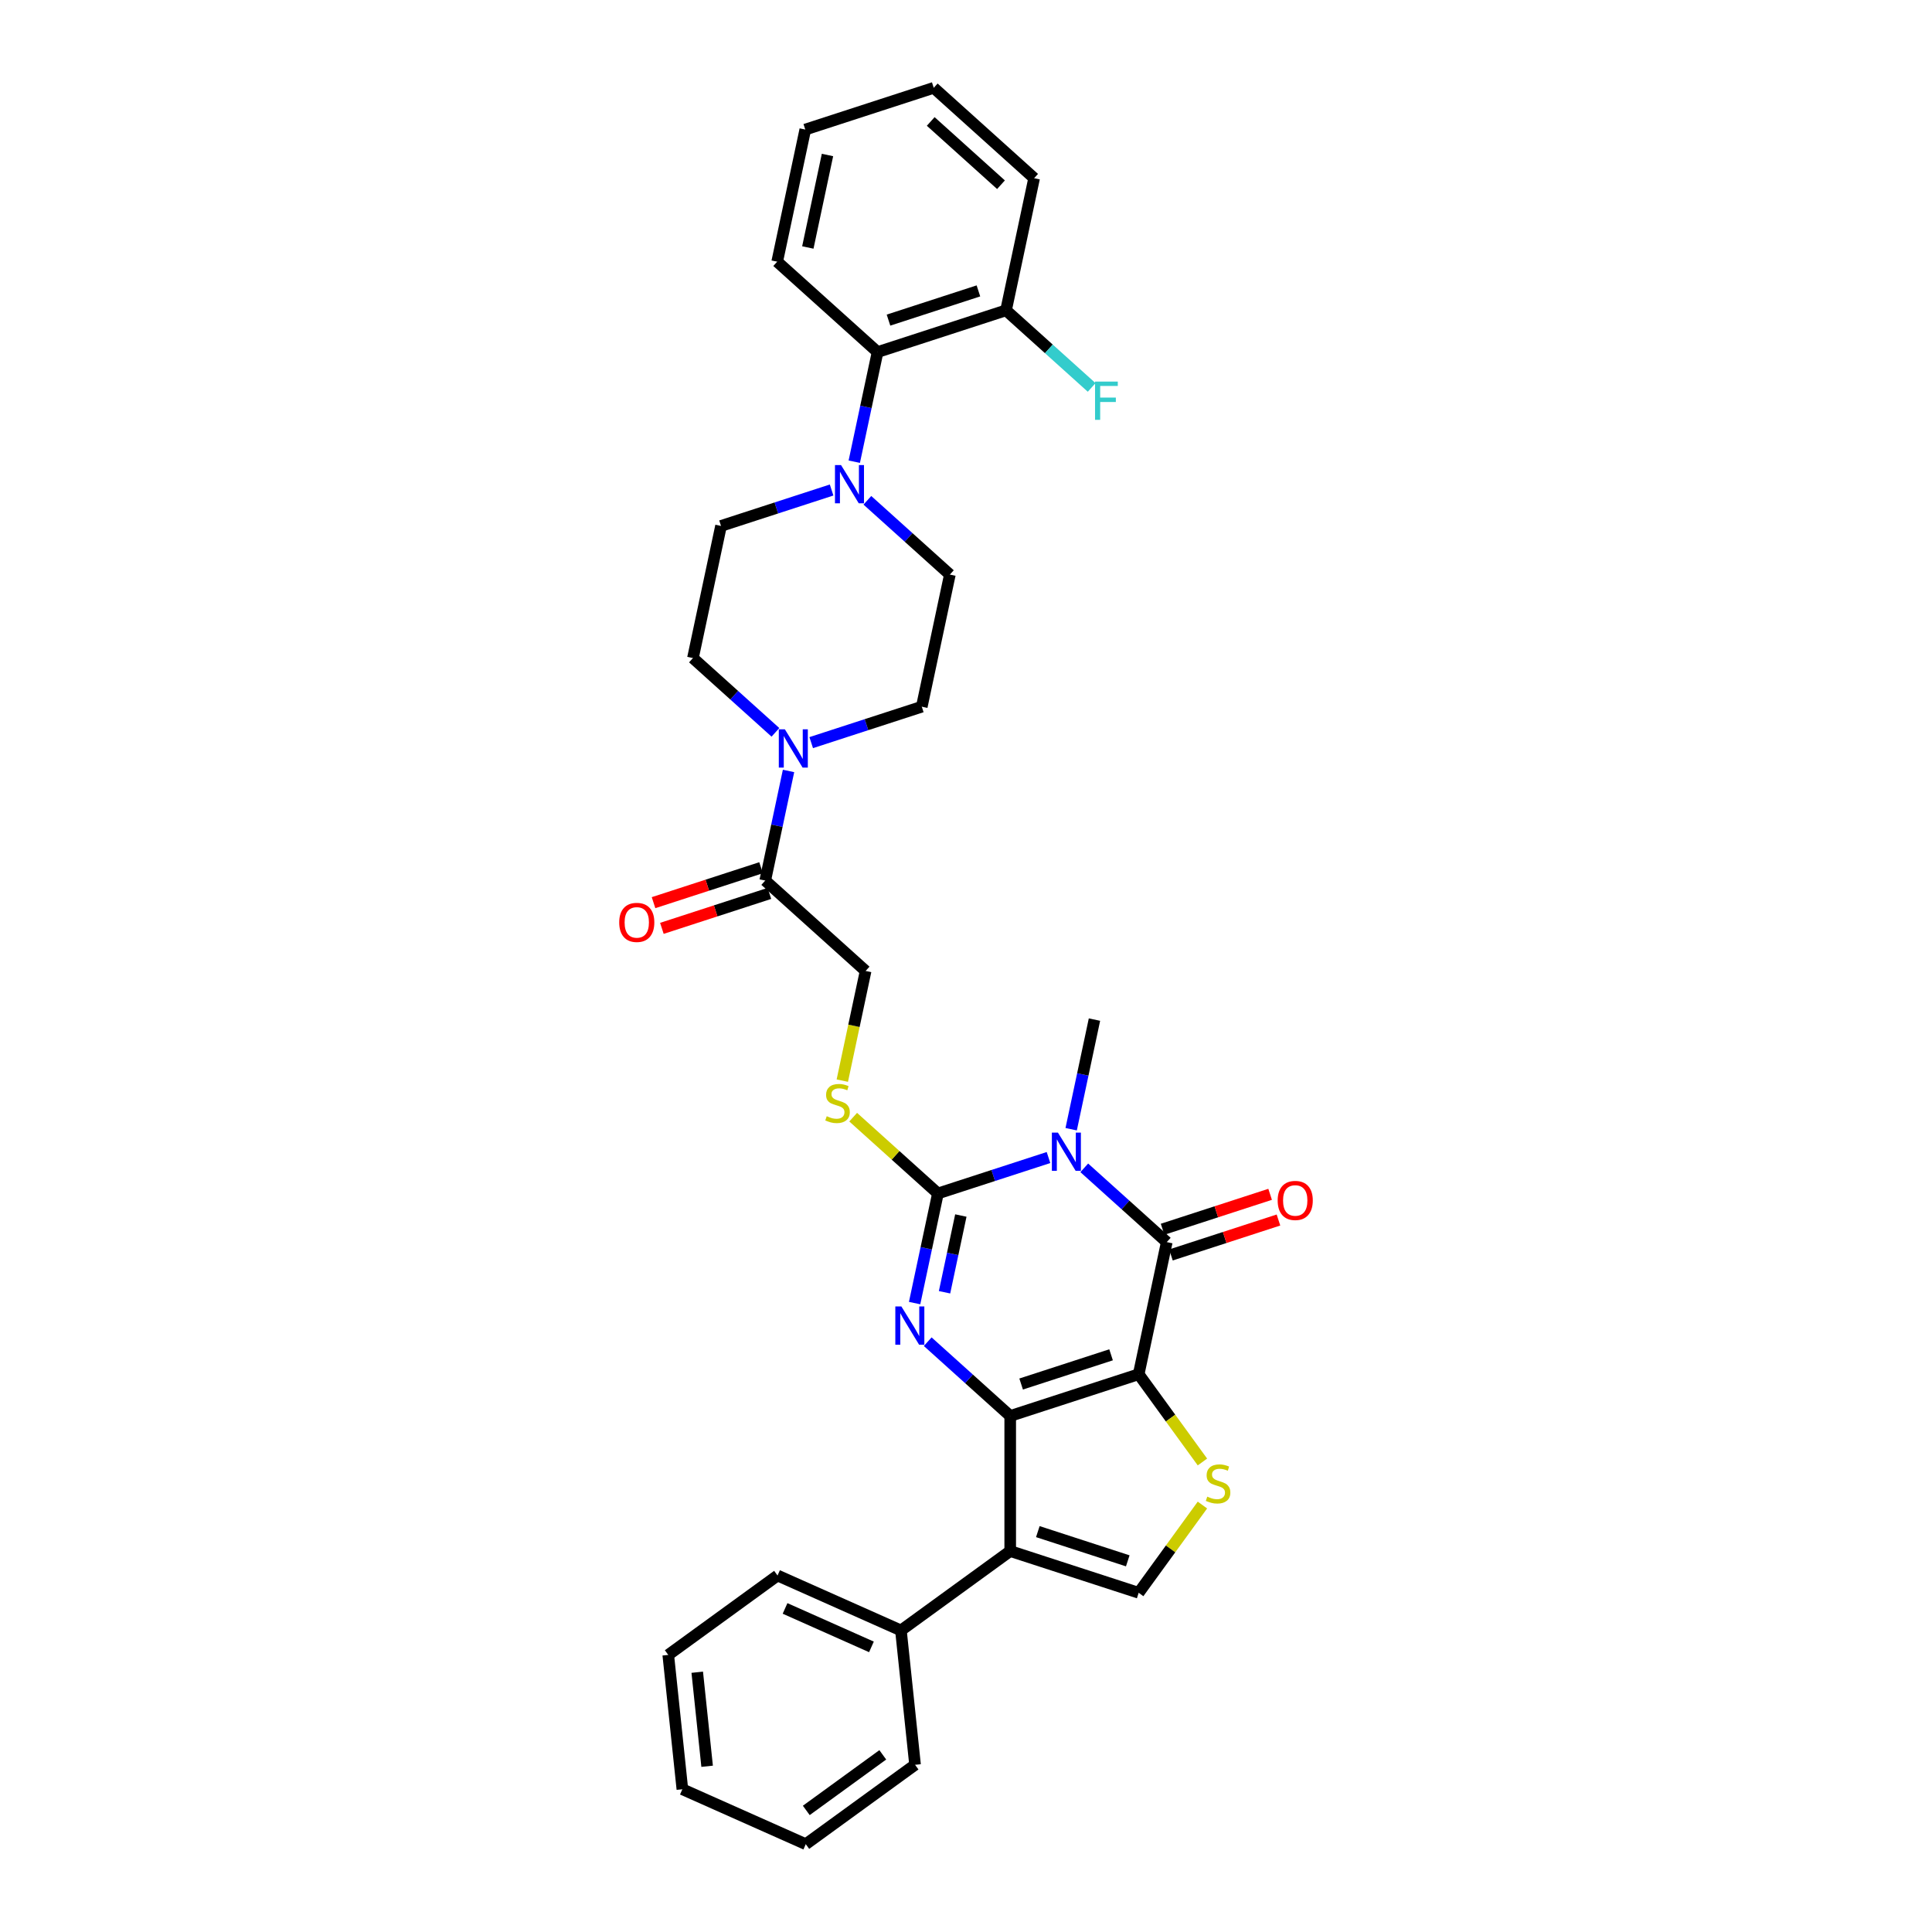 <?xml version='1.0' encoding='iso-8859-1'?>
<svg version='1.1' baseProfile='full'
              xmlns='http://www.w3.org/2000/svg'
                      xmlns:rdkit='http://www.rdkit.org/xml'
                      xmlns:xlink='http://www.w3.org/1999/xlink'
                  xml:space='preserve'
width='1000px' height='1000px' viewBox='0 0 1000 1000'>
<!-- END OF HEADER -->
<rect style='opacity:1.0;fill:#FFFFFF;stroke:none' width='1000' height='1000' x='0' y='0'> </rect>
<path class='bond-0' d='M 589.379,711.301 L 522.885,732.906' style='fill:none;fill-rule:evenodd;stroke:#000000;stroke-width:6px;stroke-linecap:butt;stroke-linejoin:miter;stroke-opacity:1' />
<path class='bond-0' d='M 575.084,701.243 L 528.538,716.367' style='fill:none;fill-rule:evenodd;stroke:#000000;stroke-width:6px;stroke-linecap:butt;stroke-linejoin:miter;stroke-opacity:1' />
<path class='bond-4' d='M 589.379,711.301 L 603.915,642.913' style='fill:none;fill-rule:evenodd;stroke:#000000;stroke-width:6px;stroke-linecap:butt;stroke-linejoin:miter;stroke-opacity:1' />
<path class='bond-6' d='M 589.379,711.301 L 605.878,734.011' style='fill:none;fill-rule:evenodd;stroke:#000000;stroke-width:6px;stroke-linecap:butt;stroke-linejoin:miter;stroke-opacity:1' />
<path class='bond-6' d='M 605.878,734.011 L 622.378,756.72' style='fill:none;fill-rule:evenodd;stroke:#CCCC00;stroke-width:6px;stroke-linecap:butt;stroke-linejoin:miter;stroke-opacity:1' />
<path class='bond-2' d='M 522.885,732.906 L 501.535,713.682' style='fill:none;fill-rule:evenodd;stroke:#000000;stroke-width:6px;stroke-linecap:butt;stroke-linejoin:miter;stroke-opacity:1' />
<path class='bond-2' d='M 501.535,713.682 L 480.184,694.458' style='fill:none;fill-rule:evenodd;stroke:#0000FF;stroke-width:6px;stroke-linecap:butt;stroke-linejoin:miter;stroke-opacity:1' />
<path class='bond-5' d='M 522.885,732.906 L 522.885,802.822' style='fill:none;fill-rule:evenodd;stroke:#000000;stroke-width:6px;stroke-linecap:butt;stroke-linejoin:miter;stroke-opacity:1' />
<path class='bond-1' d='M 561.214,604.465 L 582.565,623.689' style='fill:none;fill-rule:evenodd;stroke:#0000FF;stroke-width:6px;stroke-linecap:butt;stroke-linejoin:miter;stroke-opacity:1' />
<path class='bond-1' d='M 582.565,623.689 L 603.915,642.913' style='fill:none;fill-rule:evenodd;stroke:#000000;stroke-width:6px;stroke-linecap:butt;stroke-linejoin:miter;stroke-opacity:1' />
<path class='bond-3' d='M 542.701,599.138 L 514.082,608.437' style='fill:none;fill-rule:evenodd;stroke:#0000FF;stroke-width:6px;stroke-linecap:butt;stroke-linejoin:miter;stroke-opacity:1' />
<path class='bond-3' d='M 514.082,608.437 L 485.464,617.735' style='fill:none;fill-rule:evenodd;stroke:#000000;stroke-width:6px;stroke-linecap:butt;stroke-linejoin:miter;stroke-opacity:1' />
<path class='bond-22' d='M 554.433,584.482 L 560.464,556.112' style='fill:none;fill-rule:evenodd;stroke:#0000FF;stroke-width:6px;stroke-linecap:butt;stroke-linejoin:miter;stroke-opacity:1' />
<path class='bond-22' d='M 560.464,556.112 L 566.494,527.742' style='fill:none;fill-rule:evenodd;stroke:#000000;stroke-width:6px;stroke-linecap:butt;stroke-linejoin:miter;stroke-opacity:1' />
<path class='bond-34' d='M 473.403,674.475 L 479.433,646.105' style='fill:none;fill-rule:evenodd;stroke:#0000FF;stroke-width:6px;stroke-linecap:butt;stroke-linejoin:miter;stroke-opacity:1' />
<path class='bond-34' d='M 479.433,646.105 L 485.464,617.735' style='fill:none;fill-rule:evenodd;stroke:#000000;stroke-width:6px;stroke-linecap:butt;stroke-linejoin:miter;stroke-opacity:1' />
<path class='bond-34' d='M 488.89,668.872 L 493.111,649.013' style='fill:none;fill-rule:evenodd;stroke:#0000FF;stroke-width:6px;stroke-linecap:butt;stroke-linejoin:miter;stroke-opacity:1' />
<path class='bond-34' d='M 493.111,649.013 L 497.332,629.154' style='fill:none;fill-rule:evenodd;stroke:#000000;stroke-width:6px;stroke-linecap:butt;stroke-linejoin:miter;stroke-opacity:1' />
<path class='bond-11' d='M 485.464,617.735 L 463.533,597.989' style='fill:none;fill-rule:evenodd;stroke:#000000;stroke-width:6px;stroke-linecap:butt;stroke-linejoin:miter;stroke-opacity:1' />
<path class='bond-11' d='M 463.533,597.989 L 441.602,578.243' style='fill:none;fill-rule:evenodd;stroke:#CCCC00;stroke-width:6px;stroke-linecap:butt;stroke-linejoin:miter;stroke-opacity:1' />
<path class='bond-13' d='M 606.076,649.562 L 633.904,640.52' style='fill:none;fill-rule:evenodd;stroke:#000000;stroke-width:6px;stroke-linecap:butt;stroke-linejoin:miter;stroke-opacity:1' />
<path class='bond-13' d='M 633.904,640.52 L 661.732,631.478' style='fill:none;fill-rule:evenodd;stroke:#FF0000;stroke-width:6px;stroke-linecap:butt;stroke-linejoin:miter;stroke-opacity:1' />
<path class='bond-13' d='M 601.755,636.264 L 629.583,627.222' style='fill:none;fill-rule:evenodd;stroke:#000000;stroke-width:6px;stroke-linecap:butt;stroke-linejoin:miter;stroke-opacity:1' />
<path class='bond-13' d='M 629.583,627.222 L 657.411,618.18' style='fill:none;fill-rule:evenodd;stroke:#FF0000;stroke-width:6px;stroke-linecap:butt;stroke-linejoin:miter;stroke-opacity:1' />
<path class='bond-14' d='M 522.885,802.822 L 466.322,843.917' style='fill:none;fill-rule:evenodd;stroke:#000000;stroke-width:6px;stroke-linecap:butt;stroke-linejoin:miter;stroke-opacity:1' />
<path class='bond-33' d='M 522.885,802.822 L 589.379,824.427' style='fill:none;fill-rule:evenodd;stroke:#000000;stroke-width:6px;stroke-linecap:butt;stroke-linejoin:miter;stroke-opacity:1' />
<path class='bond-33' d='M 537.18,792.764 L 583.726,807.887' style='fill:none;fill-rule:evenodd;stroke:#000000;stroke-width:6px;stroke-linecap:butt;stroke-linejoin:miter;stroke-opacity:1' />
<path class='bond-7' d='M 622.378,779.007 L 605.878,801.717' style='fill:none;fill-rule:evenodd;stroke:#CCCC00;stroke-width:6px;stroke-linecap:butt;stroke-linejoin:miter;stroke-opacity:1' />
<path class='bond-7' d='M 605.878,801.717 L 589.379,824.427' style='fill:none;fill-rule:evenodd;stroke:#000000;stroke-width:6px;stroke-linecap:butt;stroke-linejoin:miter;stroke-opacity:1' />
<path class='bond-8' d='M 408.145,399.042 L 402.115,427.412' style='fill:none;fill-rule:evenodd;stroke:#0000FF;stroke-width:6px;stroke-linecap:butt;stroke-linejoin:miter;stroke-opacity:1' />
<path class='bond-8' d='M 402.115,427.412 L 396.085,455.782' style='fill:none;fill-rule:evenodd;stroke:#000000;stroke-width:6px;stroke-linecap:butt;stroke-linejoin:miter;stroke-opacity:1' />
<path class='bond-16' d='M 419.878,384.386 L 448.497,375.088' style='fill:none;fill-rule:evenodd;stroke:#0000FF;stroke-width:6px;stroke-linecap:butt;stroke-linejoin:miter;stroke-opacity:1' />
<path class='bond-16' d='M 448.497,375.088 L 477.115,365.789' style='fill:none;fill-rule:evenodd;stroke:#000000;stroke-width:6px;stroke-linecap:butt;stroke-linejoin:miter;stroke-opacity:1' />
<path class='bond-17' d='M 401.364,379.059 L 380.014,359.835' style='fill:none;fill-rule:evenodd;stroke:#0000FF;stroke-width:6px;stroke-linecap:butt;stroke-linejoin:miter;stroke-opacity:1' />
<path class='bond-17' d='M 380.014,359.835 L 358.664,340.611' style='fill:none;fill-rule:evenodd;stroke:#000000;stroke-width:6px;stroke-linecap:butt;stroke-linejoin:miter;stroke-opacity:1' />
<path class='bond-9' d='M 430.437,253.626 L 401.819,262.925' style='fill:none;fill-rule:evenodd;stroke:#0000FF;stroke-width:6px;stroke-linecap:butt;stroke-linejoin:miter;stroke-opacity:1' />
<path class='bond-9' d='M 401.819,262.925 L 373.2,272.223' style='fill:none;fill-rule:evenodd;stroke:#000000;stroke-width:6px;stroke-linecap:butt;stroke-linejoin:miter;stroke-opacity:1' />
<path class='bond-12' d='M 442.17,238.97 L 448.2,210.6' style='fill:none;fill-rule:evenodd;stroke:#0000FF;stroke-width:6px;stroke-linecap:butt;stroke-linejoin:miter;stroke-opacity:1' />
<path class='bond-12' d='M 448.2,210.6 L 454.23,182.23' style='fill:none;fill-rule:evenodd;stroke:#000000;stroke-width:6px;stroke-linecap:butt;stroke-linejoin:miter;stroke-opacity:1' />
<path class='bond-36' d='M 448.951,258.953 L 470.301,278.177' style='fill:none;fill-rule:evenodd;stroke:#0000FF;stroke-width:6px;stroke-linecap:butt;stroke-linejoin:miter;stroke-opacity:1' />
<path class='bond-36' d='M 470.301,278.177 L 491.651,297.401' style='fill:none;fill-rule:evenodd;stroke:#000000;stroke-width:6px;stroke-linecap:butt;stroke-linejoin:miter;stroke-opacity:1' />
<path class='bond-10' d='M 396.085,455.782 L 448.042,502.565' style='fill:none;fill-rule:evenodd;stroke:#000000;stroke-width:6px;stroke-linecap:butt;stroke-linejoin:miter;stroke-opacity:1' />
<path class='bond-21' d='M 393.924,449.133 L 366.096,458.175' style='fill:none;fill-rule:evenodd;stroke:#000000;stroke-width:6px;stroke-linecap:butt;stroke-linejoin:miter;stroke-opacity:1' />
<path class='bond-21' d='M 366.096,458.175 L 338.268,467.217' style='fill:none;fill-rule:evenodd;stroke:#FF0000;stroke-width:6px;stroke-linecap:butt;stroke-linejoin:miter;stroke-opacity:1' />
<path class='bond-21' d='M 398.245,462.431 L 370.417,471.473' style='fill:none;fill-rule:evenodd;stroke:#000000;stroke-width:6px;stroke-linecap:butt;stroke-linejoin:miter;stroke-opacity:1' />
<path class='bond-21' d='M 370.417,471.473 L 342.589,480.515' style='fill:none;fill-rule:evenodd;stroke:#FF0000;stroke-width:6px;stroke-linecap:butt;stroke-linejoin:miter;stroke-opacity:1' />
<path class='bond-15' d='M 435.976,559.333 L 442.009,530.949' style='fill:none;fill-rule:evenodd;stroke:#CCCC00;stroke-width:6px;stroke-linecap:butt;stroke-linejoin:miter;stroke-opacity:1' />
<path class='bond-15' d='M 442.009,530.949 L 448.042,502.565' style='fill:none;fill-rule:evenodd;stroke:#000000;stroke-width:6px;stroke-linecap:butt;stroke-linejoin:miter;stroke-opacity:1' />
<path class='bond-20' d='M 454.23,182.23 L 520.724,160.625' style='fill:none;fill-rule:evenodd;stroke:#000000;stroke-width:6px;stroke-linecap:butt;stroke-linejoin:miter;stroke-opacity:1' />
<path class='bond-20' d='M 459.883,165.691 L 506.429,150.567' style='fill:none;fill-rule:evenodd;stroke:#000000;stroke-width:6px;stroke-linecap:butt;stroke-linejoin:miter;stroke-opacity:1' />
<path class='bond-24' d='M 454.23,182.23 L 402.273,135.448' style='fill:none;fill-rule:evenodd;stroke:#000000;stroke-width:6px;stroke-linecap:butt;stroke-linejoin:miter;stroke-opacity:1' />
<path class='bond-25' d='M 466.322,843.917 L 402.451,815.48' style='fill:none;fill-rule:evenodd;stroke:#000000;stroke-width:6px;stroke-linecap:butt;stroke-linejoin:miter;stroke-opacity:1' />
<path class='bond-25' d='M 451.054,852.426 L 406.344,832.52' style='fill:none;fill-rule:evenodd;stroke:#000000;stroke-width:6px;stroke-linecap:butt;stroke-linejoin:miter;stroke-opacity:1' />
<path class='bond-26' d='M 466.322,843.917 L 473.63,913.45' style='fill:none;fill-rule:evenodd;stroke:#000000;stroke-width:6px;stroke-linecap:butt;stroke-linejoin:miter;stroke-opacity:1' />
<path class='bond-19' d='M 477.115,365.789 L 491.651,297.401' style='fill:none;fill-rule:evenodd;stroke:#000000;stroke-width:6px;stroke-linecap:butt;stroke-linejoin:miter;stroke-opacity:1' />
<path class='bond-18' d='M 358.664,340.611 L 373.2,272.223' style='fill:none;fill-rule:evenodd;stroke:#000000;stroke-width:6px;stroke-linecap:butt;stroke-linejoin:miter;stroke-opacity:1' />
<path class='bond-23' d='M 520.724,160.625 L 542.885,180.579' style='fill:none;fill-rule:evenodd;stroke:#000000;stroke-width:6px;stroke-linecap:butt;stroke-linejoin:miter;stroke-opacity:1' />
<path class='bond-23' d='M 542.885,180.579 L 565.047,200.534' style='fill:none;fill-rule:evenodd;stroke:#33CCCC;stroke-width:6px;stroke-linecap:butt;stroke-linejoin:miter;stroke-opacity:1' />
<path class='bond-27' d='M 520.724,160.625 L 535.26,92.237' style='fill:none;fill-rule:evenodd;stroke:#000000;stroke-width:6px;stroke-linecap:butt;stroke-linejoin:miter;stroke-opacity:1' />
<path class='bond-28' d='M 402.273,135.448 L 416.809,67.06' style='fill:none;fill-rule:evenodd;stroke:#000000;stroke-width:6px;stroke-linecap:butt;stroke-linejoin:miter;stroke-opacity:1' />
<path class='bond-28' d='M 418.131,128.097 L 428.306,80.225' style='fill:none;fill-rule:evenodd;stroke:#000000;stroke-width:6px;stroke-linecap:butt;stroke-linejoin:miter;stroke-opacity:1' />
<path class='bond-30' d='M 402.451,815.48 L 345.888,856.575' style='fill:none;fill-rule:evenodd;stroke:#000000;stroke-width:6px;stroke-linecap:butt;stroke-linejoin:miter;stroke-opacity:1' />
<path class='bond-29' d='M 473.63,913.45 L 417.067,954.545' style='fill:none;fill-rule:evenodd;stroke:#000000;stroke-width:6px;stroke-linecap:butt;stroke-linejoin:miter;stroke-opacity:1' />
<path class='bond-29' d='M 456.927,908.302 L 417.332,937.069' style='fill:none;fill-rule:evenodd;stroke:#000000;stroke-width:6px;stroke-linecap:butt;stroke-linejoin:miter;stroke-opacity:1' />
<path class='bond-37' d='M 535.26,92.237 L 483.303,45.455' style='fill:none;fill-rule:evenodd;stroke:#000000;stroke-width:6px;stroke-linecap:butt;stroke-linejoin:miter;stroke-opacity:1' />
<path class='bond-37' d='M 518.11,95.611 L 481.74,62.864' style='fill:none;fill-rule:evenodd;stroke:#000000;stroke-width:6px;stroke-linecap:butt;stroke-linejoin:miter;stroke-opacity:1' />
<path class='bond-31' d='M 416.809,67.06 L 483.303,45.455' style='fill:none;fill-rule:evenodd;stroke:#000000;stroke-width:6px;stroke-linecap:butt;stroke-linejoin:miter;stroke-opacity:1' />
<path class='bond-32' d='M 417.067,954.545 L 353.196,926.108' style='fill:none;fill-rule:evenodd;stroke:#000000;stroke-width:6px;stroke-linecap:butt;stroke-linejoin:miter;stroke-opacity:1' />
<path class='bond-35' d='M 345.888,856.575 L 353.196,926.108' style='fill:none;fill-rule:evenodd;stroke:#000000;stroke-width:6px;stroke-linecap:butt;stroke-linejoin:miter;stroke-opacity:1' />
<path class='bond-35' d='M 360.89,865.544 L 366.006,914.217' style='fill:none;fill-rule:evenodd;stroke:#000000;stroke-width:6px;stroke-linecap:butt;stroke-linejoin:miter;stroke-opacity:1' />
<path  class='atom-2' d='M 547.581 586.23
L 554.069 596.718
Q 554.712 597.752, 555.747 599.626
Q 556.782 601.5, 556.838 601.612
L 556.838 586.23
L 559.466 586.23
L 559.466 606.03
L 556.754 606.03
L 549.79 594.564
Q 548.979 593.222, 548.112 591.684
Q 547.273 590.145, 547.021 589.67
L 547.021 606.03
L 544.449 606.03
L 544.449 586.23
L 547.581 586.23
' fill='#0000FF'/>
<path  class='atom-3' d='M 466.551 676.223
L 473.039 686.711
Q 473.682 687.745, 474.717 689.619
Q 475.752 691.493, 475.808 691.605
L 475.808 676.223
L 478.436 676.223
L 478.436 696.023
L 475.724 696.023
L 468.76 684.557
Q 467.949 683.215, 467.082 681.677
Q 466.243 680.139, 465.991 679.663
L 465.991 696.023
L 463.418 696.023
L 463.418 676.223
L 466.551 676.223
' fill='#0000FF'/>
<path  class='atom-7' d='M 624.881 774.66
Q 625.105 774.744, 626.028 775.135
Q 626.95 775.527, 627.957 775.778
Q 628.992 776.002, 629.999 776.002
Q 631.872 776.002, 632.963 775.107
Q 634.054 774.184, 634.054 772.59
Q 634.054 771.5, 633.495 770.828
Q 632.963 770.157, 632.124 769.794
Q 631.285 769.43, 629.887 769.011
Q 628.125 768.479, 627.062 767.976
Q 626.028 767.472, 625.272 766.41
Q 624.545 765.347, 624.545 763.557
Q 624.545 761.068, 626.223 759.53
Q 627.929 757.992, 631.285 757.992
Q 633.578 757.992, 636.179 759.083
L 635.536 761.236
Q 633.159 760.257, 631.369 760.257
Q 629.439 760.257, 628.377 761.068
Q 627.314 761.851, 627.342 763.222
Q 627.342 764.284, 627.873 764.928
Q 628.433 765.571, 629.216 765.934
Q 630.027 766.298, 631.369 766.717
Q 633.159 767.277, 634.222 767.836
Q 635.284 768.395, 636.039 769.542
Q 636.823 770.661, 636.823 772.59
Q 636.823 775.331, 634.977 776.813
Q 633.159 778.267, 630.111 778.267
Q 628.349 778.267, 627.006 777.876
Q 625.692 777.512, 624.126 776.869
L 624.881 774.66
' fill='#CCCC00'/>
<path  class='atom-9' d='M 406.245 377.494
L 412.733 387.981
Q 413.376 389.016, 414.411 390.89
Q 415.445 392.764, 415.501 392.875
L 415.501 377.494
L 418.13 377.494
L 418.13 397.294
L 415.417 397.294
L 408.454 385.828
Q 407.643 384.486, 406.776 382.947
Q 405.937 381.409, 405.685 380.934
L 405.685 397.294
L 403.112 397.294
L 403.112 377.494
L 406.245 377.494
' fill='#0000FF'/>
<path  class='atom-10' d='M 435.317 240.718
L 441.805 251.206
Q 442.449 252.24, 443.483 254.114
Q 444.518 255.988, 444.574 256.1
L 444.574 240.718
L 447.203 240.718
L 447.203 260.518
L 444.49 260.518
L 437.526 249.052
Q 436.715 247.71, 435.848 246.172
Q 435.01 244.633, 434.758 244.158
L 434.758 260.518
L 432.185 260.518
L 432.185 240.718
L 435.317 240.718
' fill='#0000FF'/>
<path  class='atom-12' d='M 427.913 577.748
Q 428.137 577.832, 429.06 578.224
Q 429.982 578.615, 430.989 578.867
Q 432.024 579.091, 433.031 579.091
Q 434.904 579.091, 435.995 578.196
Q 437.086 577.273, 437.086 575.679
Q 437.086 574.588, 436.527 573.917
Q 435.995 573.246, 435.156 572.882
Q 434.317 572.519, 432.919 572.099
Q 431.157 571.568, 430.094 571.065
Q 429.06 570.561, 428.304 569.498
Q 427.577 568.436, 427.577 566.646
Q 427.577 564.157, 429.255 562.619
Q 430.961 561.081, 434.317 561.081
Q 436.61 561.081, 439.211 562.171
L 438.568 564.325
Q 436.191 563.346, 434.401 563.346
Q 432.471 563.346, 431.409 564.157
Q 430.346 564.94, 430.374 566.31
Q 430.374 567.373, 430.905 568.016
Q 431.465 568.659, 432.248 569.023
Q 433.059 569.387, 434.401 569.806
Q 436.191 570.365, 437.254 570.925
Q 438.316 571.484, 439.071 572.631
Q 439.855 573.749, 439.855 575.679
Q 439.855 578.42, 438.009 579.902
Q 436.191 581.356, 433.143 581.356
Q 431.381 581.356, 430.038 580.965
Q 428.724 580.601, 427.158 579.958
L 427.913 577.748
' fill='#CCCC00'/>
<path  class='atom-14' d='M 661.32 621.364
Q 661.32 616.61, 663.669 613.953
Q 666.018 611.296, 670.409 611.296
Q 674.8 611.296, 677.149 613.953
Q 679.498 616.61, 679.498 621.364
Q 679.498 626.174, 677.121 628.915
Q 674.744 631.627, 670.409 631.627
Q 666.046 631.627, 663.669 628.915
Q 661.32 626.202, 661.32 621.364
M 670.409 629.39
Q 673.429 629.39, 675.051 627.377
Q 676.701 625.335, 676.701 621.364
Q 676.701 617.477, 675.051 615.519
Q 673.429 613.533, 670.409 613.533
Q 667.388 613.533, 665.738 615.491
Q 664.116 617.449, 664.116 621.364
Q 664.116 625.363, 665.738 627.377
Q 667.388 629.39, 670.409 629.39
' fill='#FF0000'/>
<path  class='atom-22' d='M 320.502 477.443
Q 320.502 472.689, 322.851 470.032
Q 325.2 467.375, 329.591 467.375
Q 333.982 467.375, 336.331 470.032
Q 338.68 472.689, 338.68 477.443
Q 338.68 482.253, 336.303 484.994
Q 333.926 487.707, 329.591 487.707
Q 325.228 487.707, 322.851 484.994
Q 320.502 482.281, 320.502 477.443
M 329.591 485.469
Q 332.612 485.469, 334.234 483.456
Q 335.884 481.414, 335.884 477.443
Q 335.884 473.556, 334.234 471.598
Q 332.612 469.613, 329.591 469.613
Q 326.571 469.613, 324.921 471.57
Q 323.299 473.528, 323.299 477.443
Q 323.299 481.442, 324.921 483.456
Q 326.571 485.469, 329.591 485.469
' fill='#FF0000'/>
<path  class='atom-24' d='M 566.795 197.508
L 578.568 197.508
L 578.568 199.773
L 569.451 199.773
L 569.451 205.786
L 577.562 205.786
L 577.562 208.079
L 569.451 208.079
L 569.451 217.308
L 566.795 217.308
L 566.795 197.508
' fill='#33CCCC'/>
</svg>
